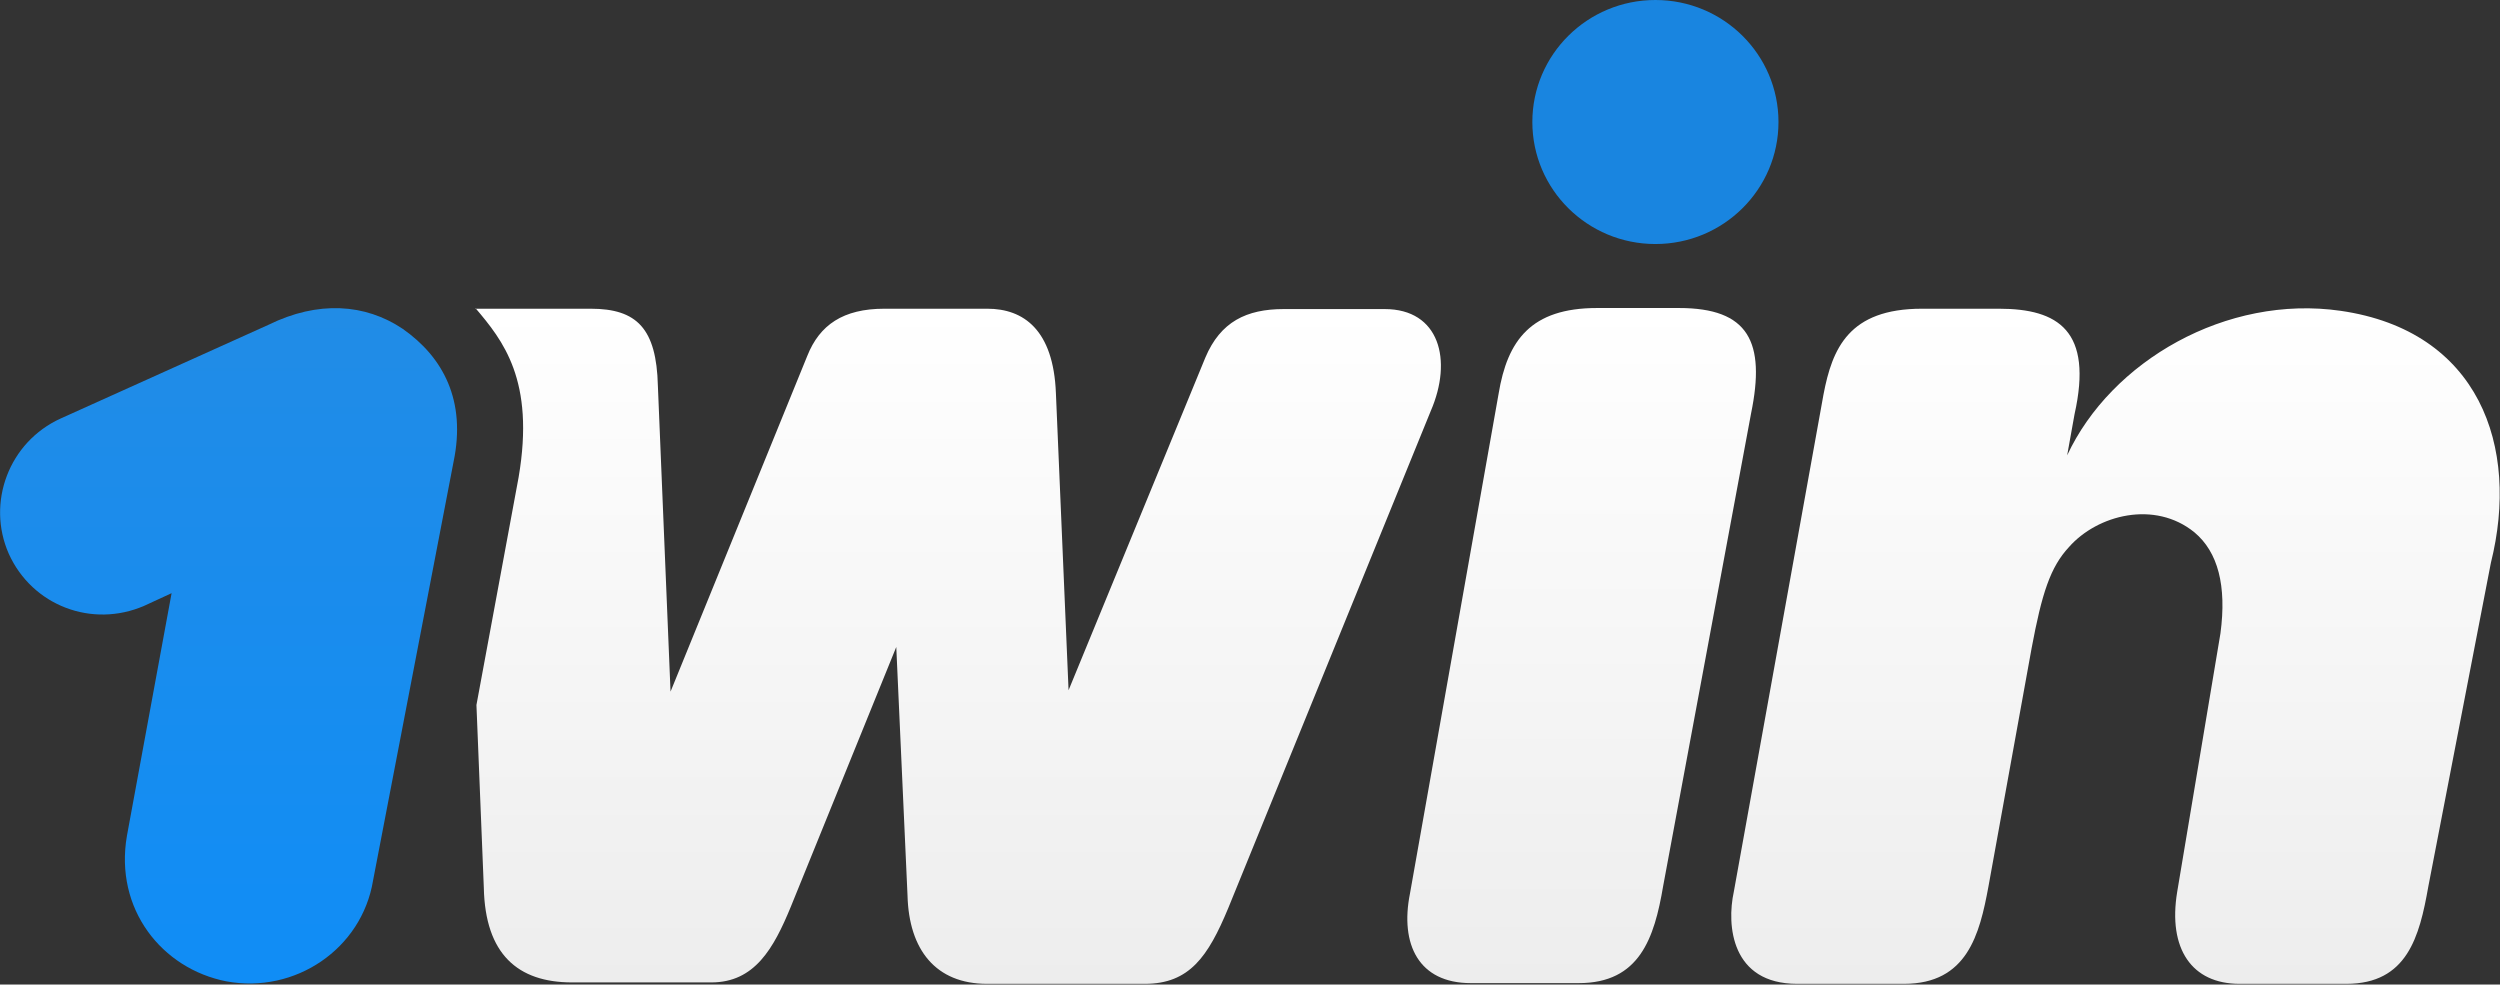 <svg xmlns="http://www.w3.org/2000/svg" width="711" height="280" viewBox="0 0 711 280" fill="none"><rect x="0" y="0" width="711" height="280" fill="#333333" stroke="none"/><path d="M129 131.3C132.6 114 126.1 101.6 114.5 93.5C103.9 86.4 90.5 85.4 76.3 92.4L17.3 119C2.5 125.7 -3.9 143 2.5 157.5C9.2 172.3 26.2 178.7 41 172.3L48.8 168.7L36.1 237.7C32.5 258.5 46 275.5 64.4 279.1C83.9 282.7 102.9 269.9 106.1 250.4L129 131.3Z" fill="url(#paint0_linear_455_478)"></path><path d="M665.7 88.4C633.2 83.7 600.4 102.7 587.9 129.5L590 117.8C595.3 94.1 585.4 87.8 568.5 87.8H546.6C525.8 87.8 521.1 99.1 518.6 112.2L493.1 253.6C491 263.2 492.4 279.8 511.1 279.8H541.5C559.5 279.8 563 265.7 565.5 252.2L577.8 184.3C580.7 168.8 583.1 161.3 588.4 155.6C596.5 146.4 612.8 142.2 624.1 151.4C630.8 157 633.3 166.6 631.5 180.1L619.2 253.6C616.5 269.9 623.4 279.8 636.9 279.8H667.3C684.6 279.8 688.1 266.4 690.6 252.2L708.4 160.1C716.7 126.9 705 94.1 665.7 88.4Z" fill="url(#paint1_linear_455_478)"></path><path d="M470.8 69.4C490.13 69.4 505.8 53.864 505.8 34.7C505.8 15.536 490.13 0 470.8 0C451.47 0 435.8 15.536 435.8 34.7C435.8 53.864 451.47 69.4 470.8 69.4Z" fill="#1985E0"></path><path d="M473 252C470.5 266.8 466.3 279.6 449 279.6H418.3C403.5 279.6 398.1 268.6 401 254.1L426.2 112C428.7 96.8 435.4 87.6 454.2 87.6H477.5C497.3 87.6 502.2 97.2 498 117.6L473 252Z" fill="url(#paint2_linear_455_478)"></path><path d="M135.2 87.6C143 96.8 152.2 108.1 147.5 135.7L135.5 200.5L137.6 252.5C138 271.3 147.2 279.4 162.7 279.4H202.3C214.6 279.4 220 269.8 224.9 257.9L254.9 184L258.1 254.7C258.5 270.2 266.2 279.8 280.7 279.8H325.6C338.3 279.8 343.6 272 349.3 258.3L406.9 116.9C413.2 102.4 409.4 87.9 393.8 87.9H365.1C354.5 87.9 347.1 91.5 342.8 101.7L303.9 196.3L300.3 111.8C299.6 93.8 291.1 87.8 280.8 87.8H251.5C239.8 87.8 233.1 92.4 229.6 101.2L190.7 196.7L187.1 109.7C186.7 93.4 181.1 87.8 168 87.8H143H135.2V87.6Z" fill="url(#paint3_linear_455_478)"></path><defs><linearGradient id="paint0_linear_455_478" x1="65.01" y1="87.633" x2="65.01" y2="279.706" gradientUnits="userSpaceOnUse"><stop stop-color="#218CE6"></stop><stop offset="1" stop-color="#108DF6"></stop></linearGradient><linearGradient id="paint1_linear_455_478" x1="601.644" y1="87.685" x2="601.644" y2="279.8" gradientUnits="userSpaceOnUse"><stop stop-color="white"></stop><stop offset="1" stop-color="#EDEDED"></stop></linearGradient><linearGradient id="paint2_linear_455_478" x1="449.818" y1="87.6" x2="449.818" y2="279.6" gradientUnits="userSpaceOnUse"><stop stop-color="white"></stop><stop offset="1" stop-color="#EDEDED"></stop></linearGradient><linearGradient id="paint3_linear_455_478" x1="272.499" y1="87.6" x2="272.499" y2="279.8" gradientUnits="userSpaceOnUse"><stop stop-color="white"></stop><stop offset="1" stop-color="#EDEDED"></stop></linearGradient></defs></svg>
